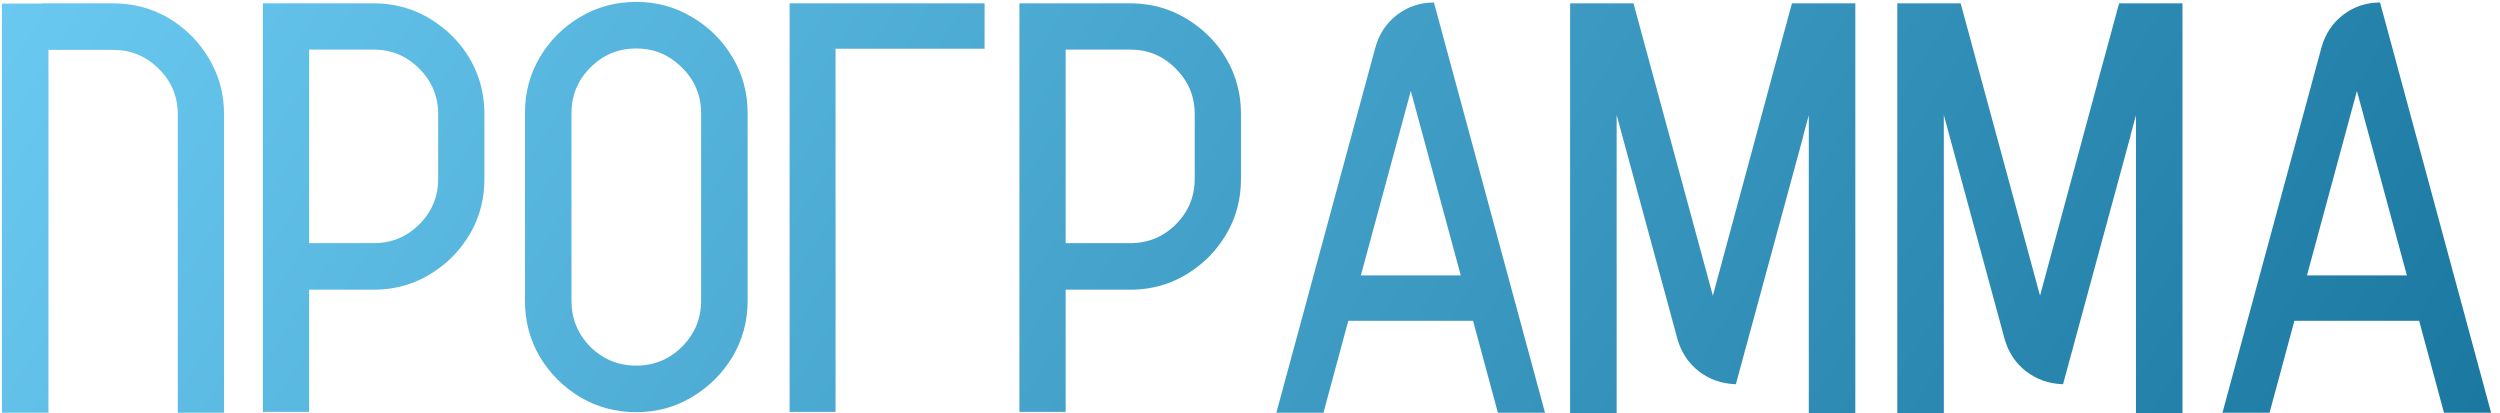 <?xml version="1.0" encoding="UTF-8"?> <svg xmlns="http://www.w3.org/2000/svg" width="248" height="41" viewBox="0 0 248 41" fill="none"> <path d="M22.226 40.943H17.638V11.349C17.638 9.574 17.005 8.063 15.74 6.817C14.494 5.571 12.984 4.948 11.209 4.948H4.809V40.943H0.192V0.36H4.129V0.332H11.209C13.607 0.332 15.75 1.021 17.638 2.399C19.035 3.419 20.149 4.703 20.98 6.251C21.81 7.799 22.226 9.498 22.226 11.349V40.943ZM46.015 4.92C47.374 6.808 48.054 8.941 48.054 11.32V17.749C48.054 20.128 47.374 22.252 46.015 24.121C45.297 25.122 44.448 25.971 43.466 26.67C41.578 28.048 39.444 28.737 37.065 28.737H30.665V40.858H26.077V0.332H37.065C39.444 0.332 41.578 1.021 43.466 2.399C44.448 3.098 45.297 3.938 46.015 4.92ZM43.466 17.749V11.32C43.466 9.564 42.843 8.063 41.597 6.817C40.351 5.552 38.84 4.92 37.065 4.92H30.665V24.121H37.065C38.84 24.121 40.351 23.498 41.597 22.252C42.843 21.006 43.466 19.505 43.466 17.749ZM63.12 0.19C65.14 0.19 66.981 0.691 68.643 1.691C70.323 2.673 71.663 4.004 72.664 5.685C73.665 7.346 74.165 9.196 74.165 11.235V29.842C74.165 31.862 73.665 33.712 72.664 35.393C71.663 37.054 70.323 38.385 68.643 39.386C66.981 40.386 65.14 40.887 63.12 40.887C61.081 40.887 59.221 40.386 57.541 39.386C55.88 38.385 54.548 37.054 53.548 35.393C52.566 33.712 52.075 31.862 52.075 29.842V11.235C52.075 9.196 52.566 7.346 53.548 5.685C54.548 4.004 55.88 2.673 57.541 1.691C59.221 0.691 61.081 0.19 63.12 0.19ZM69.549 29.842V11.235C69.549 9.461 68.916 7.95 67.651 6.704C66.386 5.439 64.876 4.807 63.12 4.807C61.345 4.807 59.825 5.439 58.56 6.704C57.315 7.95 56.691 9.461 56.691 11.235V29.842C56.691 31.616 57.315 33.136 58.56 34.401C59.825 35.648 61.345 36.27 63.12 36.27C64.876 36.27 66.386 35.648 67.651 34.401C68.916 33.136 69.549 31.616 69.549 29.842ZM97.671 0.332V4.835H82.888V40.858H78.328V0.332H97.671ZM121.063 4.92C122.423 6.808 123.103 8.941 123.103 11.32V17.749C123.103 20.128 122.423 22.252 121.063 24.121C120.346 25.122 119.496 25.971 118.515 26.67C116.627 28.048 114.493 28.737 112.114 28.737H105.714V40.858H101.126V0.332H112.114C114.493 0.332 116.627 1.021 118.515 2.399C119.496 3.098 120.346 3.938 121.063 4.92ZM118.515 17.749V11.32C118.515 9.564 117.892 8.063 116.646 6.817C115.399 5.552 113.889 4.92 112.114 4.92H105.714V24.121H112.114C113.889 24.121 115.399 23.498 116.646 22.252C117.892 21.006 118.515 19.505 118.515 17.749ZM142.247 0.247L153.264 40.943H148.591L146.127 31.824H133.751L131.287 40.943H126.614L136.441 4.693C136.819 3.353 137.536 2.277 138.594 1.465C139.67 0.653 140.888 0.247 142.247 0.247ZM134.997 27.321H144.909L139.953 9.026L134.997 27.321ZM177.761 0.332H184.048V40.972H179.432V11.434L178.894 13.416V13.473L172.238 37.97L172.21 38.111H172.125C170.766 38.055 169.567 37.63 168.528 36.837C167.49 36.025 166.782 34.958 166.404 33.637L160.938 13.501L160.372 11.405V40.972H155.756V0.332H162.043L163.686 6.393L169.916 29.332L175.693 7.95V7.922L176.26 5.854L176.43 5.231L177.761 0.332ZM210.216 0.332H216.503V40.972H211.887V11.434L211.349 13.416V13.473L204.693 37.97L204.665 38.111H204.58C203.221 38.055 202.022 37.63 200.983 36.837C199.945 36.025 199.237 34.958 198.859 33.637L193.394 13.501L192.827 11.405V40.972H188.211V0.332H194.498L196.141 6.393L202.371 29.332L208.148 7.95V7.922L208.715 5.854L208.885 5.231L210.216 0.332ZM236.101 0.247L247.117 40.943H242.444L239.98 31.824H227.604L225.141 40.943H220.468L230.295 4.693C230.673 3.353 231.39 2.277 232.447 1.465C233.523 0.653 234.741 0.247 236.101 0.247ZM228.851 27.321H238.763L233.807 9.026L228.851 27.321Z" fill="url(#paint0_linear_493_182)"></path> <defs> <linearGradient id="paint0_linear_493_182" x1="-36.608" y1="-16.565" x2="236.064" y2="154.686" gradientUnits="userSpaceOnUse"> <stop stop-color="#78D7FF"></stop> <stop offset="1" stop-color="#09668E"></stop> </linearGradient> </defs> </svg> 